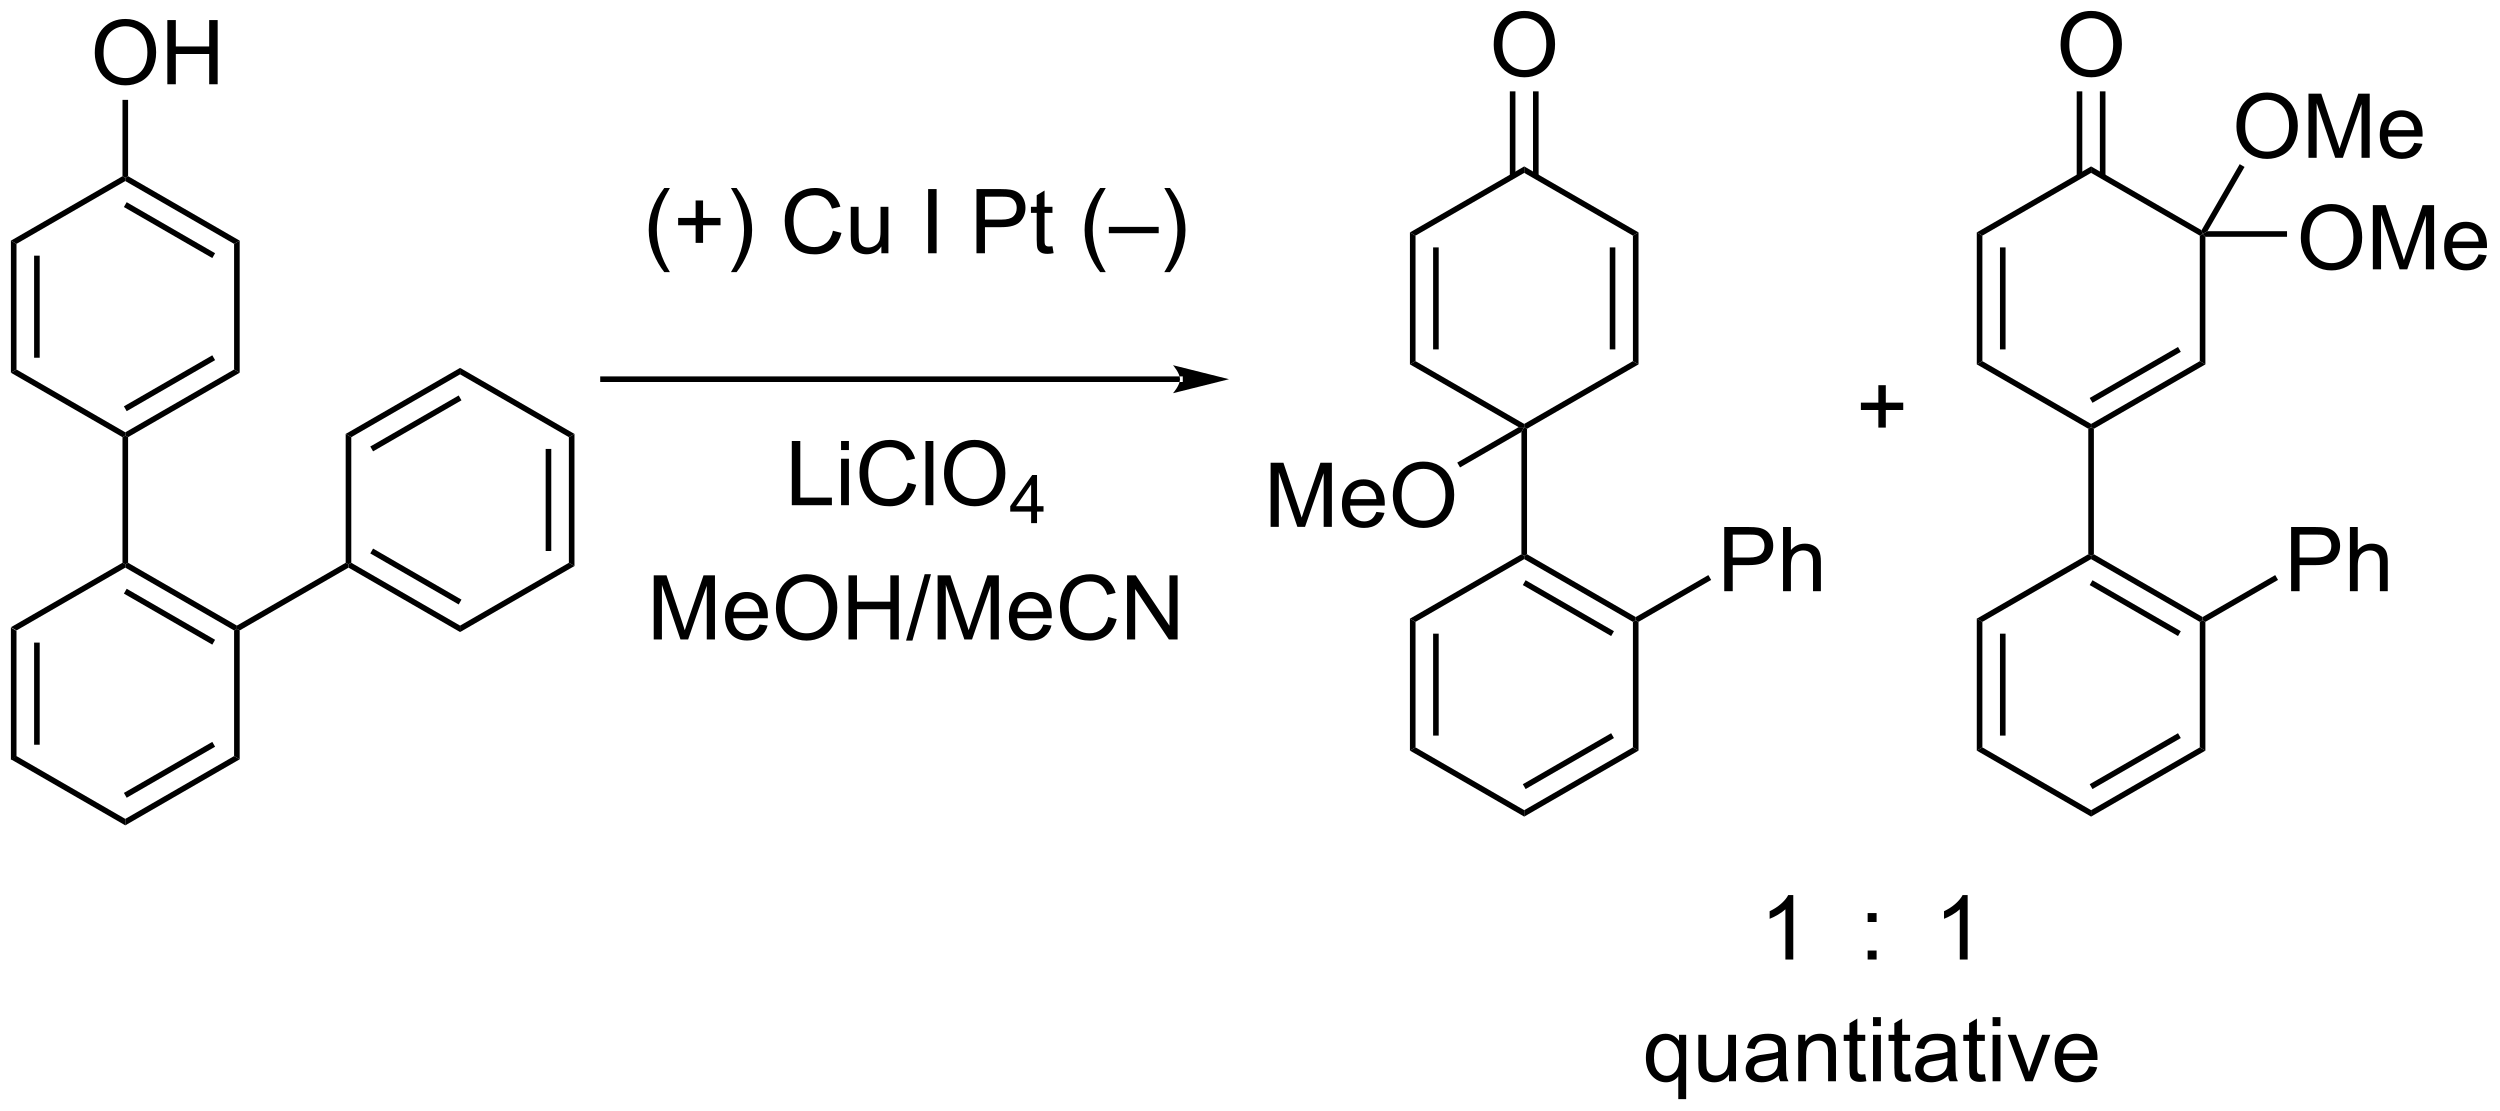 <?xml version="1.0" encoding="UTF-8"?>
<!DOCTYPE svg PUBLIC '-//W3C//DTD SVG 1.0//EN'
          'http://www.w3.org/TR/2001/REC-SVG-20010904/DTD/svg10.dtd'>
<svg stroke-dasharray="none" shape-rendering="auto" xmlns="http://www.w3.org/2000/svg" font-family="'Dialog'" text-rendering="auto" width="612" fill-opacity="1" color-interpolation="auto" color-rendering="auto" preserveAspectRatio="xMidYMid meet" font-size="12px" viewBox="0 0 612 272" fill="black" xmlns:xlink="http://www.w3.org/1999/xlink" stroke="black" image-rendering="auto" stroke-miterlimit="10" stroke-linecap="square" stroke-linejoin="miter" font-style="normal" stroke-width="1" height="272" stroke-dashoffset="0" font-weight="normal" stroke-opacity="1"
><!--Generated by the Batik Graphics2D SVG Generator--><defs id="genericDefs"
  /><g
  ><defs id="defs1"
    ><clipPath clipPathUnits="userSpaceOnUse" id="clipPath1"
      ><path d="M0.646 1.611 L229.946 1.611 L229.946 103.506 L0.646 103.506 L0.646 1.611 Z"
      /></clipPath
      ><clipPath clipPathUnits="userSpaceOnUse" id="clipPath2"
      ><path d="M-1.187 18.868 L-1.187 117.93 L221.738 117.93 L221.738 18.868 Z"
      /></clipPath
    ></defs
    ><g transform="scale(2.667,2.667) translate(-0.646,-1.611) matrix(1.029,0,0,1.029,1.866,-17.797)"
    ><path d="M-0.214 74.844 L0.286 75.132 L0.286 86.344 L-0.214 86.632 ZM1.856 76.183 L1.856 85.293 L2.356 85.293 L2.356 76.183 Z" stroke="none" clip-path="url(#clipPath2)"
    /></g
    ><g transform="matrix(2.743,0,0,2.743,3.255,-51.755)"
    ><path d="M-0.214 86.632 L0.286 86.344 L9.995 91.949 L9.995 92.527 Z" stroke="none" clip-path="url(#clipPath2)"
    /></g
    ><g transform="matrix(2.743,0,0,2.743,3.255,-51.755)"
    ><path d="M9.995 92.527 L9.995 91.949 L19.704 86.344 L20.204 86.632 ZM10.12 90.064 L18.009 85.509 L17.759 85.076 L9.87 89.631 Z" stroke="none" clip-path="url(#clipPath2)"
    /></g
    ><g transform="matrix(2.743,0,0,2.743,3.255,-51.755)"
    ><path d="M20.204 86.632 L19.704 86.344 L19.704 75.132 L19.954 74.988 L20.204 75.132 Z" stroke="none" clip-path="url(#clipPath2)"
    /></g
    ><g transform="matrix(2.743,0,0,2.743,3.255,-51.755)"
    ><path d="M19.954 74.699 L19.954 74.988 L19.704 75.132 L9.995 69.527 L9.995 69.238 L10.245 69.094 ZM18.009 75.967 L10.12 71.412 L9.87 71.845 L17.759 76.4 Z" stroke="none" clip-path="url(#clipPath2)"
    /></g
    ><g transform="matrix(2.743,0,0,2.743,3.255,-51.755)"
    ><path d="M9.745 69.094 L9.995 69.238 L9.995 69.527 L0.286 75.132 L-0.214 74.844 Z" stroke="none" clip-path="url(#clipPath2)"
    /></g
    ><g transform="matrix(2.743,0,0,2.743,3.255,-51.755)"
    ><path d="M10.245 69.094 L9.995 69.238 L9.745 69.094 L9.745 57.882 L9.995 57.738 L10.245 57.882 Z" stroke="none" clip-path="url(#clipPath2)"
    /></g
    ><g transform="matrix(2.743,0,0,2.743,3.255,-51.755)"
    ><path d="M10.245 57.882 L9.995 57.738 L9.995 57.449 L19.704 51.844 L20.204 52.132 ZM10.12 55.564 L18.009 51.009 L17.759 50.576 L9.87 55.131 Z" stroke="none" clip-path="url(#clipPath2)"
    /></g
    ><g transform="matrix(2.743,0,0,2.743,3.255,-51.755)"
    ><path d="M20.204 52.132 L19.704 51.844 L19.704 40.632 L20.204 40.344 Z" stroke="none" clip-path="url(#clipPath2)"
    /></g
    ><g transform="matrix(2.743,0,0,2.743,3.255,-51.755)"
    ><path d="M20.204 40.344 L19.704 40.632 L9.995 35.027 L9.995 34.738 L10.245 34.594 ZM18.009 41.467 L10.12 36.912 L9.87 37.345 L17.759 41.9 Z" stroke="none" clip-path="url(#clipPath2)"
    /></g
    ><g transform="matrix(2.743,0,0,2.743,3.255,-51.755)"
    ><path d="M9.745 34.594 L9.995 34.738 L9.995 35.027 L0.286 40.632 L-0.214 40.344 Z" stroke="none" clip-path="url(#clipPath2)"
    /></g
    ><g transform="matrix(2.743,0,0,2.743,3.255,-51.755)"
    ><path d="M-0.214 40.344 L0.286 40.632 L0.286 51.844 L-0.214 52.132 ZM1.856 41.683 L1.856 50.793 L2.356 50.793 L2.356 41.683 Z" stroke="none" clip-path="url(#clipPath2)"
    /></g
    ><g transform="matrix(2.743,0,0,2.743,3.255,-51.755)"
    ><path d="M-0.214 52.132 L0.286 51.844 L9.995 57.449 L9.995 57.738 L9.745 57.882 Z" stroke="none" clip-path="url(#clipPath2)"
    /></g
    ><g transform="matrix(2.743,0,0,2.743,3.255,-51.755)"
    ><path d="M20.204 75.132 L19.954 74.988 L19.954 74.699 L29.664 69.094 L29.914 69.238 L29.914 69.527 Z" stroke="none" clip-path="url(#clipPath2)"
    /></g
    ><g transform="matrix(2.743,0,0,2.743,3.255,-51.755)"
    ><path d="M29.914 69.527 L29.914 69.238 L30.164 69.094 L39.873 74.699 L39.873 75.277 ZM31.859 68.259 L39.748 72.814 L39.998 72.381 L32.109 67.826 Z" stroke="none" clip-path="url(#clipPath2)"
    /></g
    ><g transform="matrix(2.743,0,0,2.743,3.255,-51.755)"
    ><path d="M39.873 75.277 L39.873 74.699 L49.582 69.094 L50.082 69.382 Z" stroke="none" clip-path="url(#clipPath2)"
    /></g
    ><g transform="matrix(2.743,0,0,2.743,3.255,-51.755)"
    ><path d="M50.082 69.382 L49.582 69.094 L49.582 57.882 L50.082 57.594 ZM48.012 68.043 L48.012 58.933 L47.512 58.933 L47.512 68.043 Z" stroke="none" clip-path="url(#clipPath2)"
    /></g
    ><g transform="matrix(2.743,0,0,2.743,3.255,-51.755)"
    ><path d="M50.082 57.594 L49.582 57.882 L39.873 52.277 L39.873 51.699 Z" stroke="none" clip-path="url(#clipPath2)"
    /></g
    ><g transform="matrix(2.743,0,0,2.743,3.255,-51.755)"
    ><path d="M39.873 51.699 L39.873 52.277 L30.164 57.882 L29.664 57.594 ZM39.748 54.162 L31.859 58.717 L32.109 59.15 L39.998 54.595 Z" stroke="none" clip-path="url(#clipPath2)"
    /></g
    ><g transform="matrix(2.743,0,0,2.743,3.255,-51.755)"
    ><path d="M29.664 57.594 L30.164 57.882 L30.164 69.094 L29.914 69.238 L29.664 69.094 Z" stroke="none" clip-path="url(#clipPath2)"
    /></g
    ><g transform="matrix(2.743,0,0,2.743,3.255,-51.755)"
    ><path d="M7.272 23.599 Q7.272 22.172 8.037 21.367 Q8.803 20.56 10.014 20.56 Q10.806 20.56 11.441 20.94 Q12.079 21.318 12.412 21.995 Q12.748 22.672 12.748 23.531 Q12.748 24.404 12.397 25.091 Q12.045 25.779 11.399 26.133 Q10.756 26.487 10.009 26.487 Q9.201 26.487 8.563 26.096 Q7.928 25.703 7.6 25.029 Q7.272 24.352 7.272 23.599 ZM8.053 23.609 Q8.053 24.646 8.608 25.242 Q9.165 25.836 10.006 25.836 Q10.86 25.836 11.412 25.234 Q11.967 24.633 11.967 23.529 Q11.967 22.828 11.73 22.307 Q11.493 21.786 11.037 21.5 Q10.584 21.211 10.017 21.211 Q9.212 21.211 8.631 21.766 Q8.053 22.318 8.053 23.609 ZM13.747 26.388 L13.747 20.661 L14.505 20.661 L14.505 23.013 L17.481 23.013 L17.481 20.661 L18.239 20.661 L18.239 26.388 L17.481 26.388 L17.481 23.688 L14.505 23.688 L14.505 26.388 L13.747 26.388 Z" stroke="none" clip-path="url(#clipPath2)"
    /></g
    ><g transform="matrix(2.743,0,0,2.743,3.255,-51.755)"
    ><path d="M10.245 34.594 L9.995 34.738 L9.745 34.594 L9.745 27.778 L10.245 27.778 Z" stroke="none" clip-path="url(#clipPath2)"
    /></g
    ><g transform="matrix(2.743,0,0,2.743,3.255,-51.755)"
    ><path d="M58.097 43.155 Q57.514 42.42 57.11 41.436 Q56.709 40.449 56.709 39.394 Q56.709 38.465 57.011 37.613 Q57.363 36.626 58.097 35.644 L58.6 35.644 Q58.129 36.457 57.975 36.806 Q57.738 37.345 57.6 37.931 Q57.433 38.66 57.433 39.4 Q57.433 41.277 58.6 43.155 L58.097 43.155 ZM60.894 40.543 L60.894 38.972 L59.334 38.972 L59.334 38.316 L60.894 38.316 L60.894 36.759 L61.558 36.759 L61.558 38.316 L63.116 38.316 L63.116 38.972 L61.558 38.972 L61.558 40.543 L60.894 40.543 ZM64.55 43.155 L64.045 43.155 Q65.215 41.277 65.215 39.4 Q65.215 38.665 65.045 37.941 Q64.912 37.355 64.675 36.816 Q64.522 36.465 64.045 35.644 L64.55 35.644 Q65.285 36.626 65.636 37.613 Q65.936 38.465 65.936 39.394 Q65.936 40.449 65.532 41.436 Q65.129 42.42 64.55 43.155 ZM73.151 39.462 L73.909 39.652 Q73.672 40.587 73.052 41.079 Q72.432 41.569 71.539 41.569 Q70.612 41.569 70.031 41.191 Q69.453 40.814 69.148 40.1 Q68.846 39.384 68.846 38.564 Q68.846 37.668 69.187 37.004 Q69.531 36.337 70.161 35.991 Q70.791 35.644 71.549 35.644 Q72.409 35.644 72.995 36.082 Q73.581 36.519 73.812 37.314 L73.065 37.488 Q72.867 36.863 72.487 36.579 Q72.109 36.293 71.534 36.293 Q70.875 36.293 70.429 36.611 Q69.987 36.926 69.807 37.459 Q69.627 37.993 69.627 38.558 Q69.627 39.29 69.841 39.834 Q70.054 40.379 70.502 40.65 Q70.953 40.918 71.476 40.918 Q72.112 40.918 72.552 40.551 Q72.995 40.183 73.151 39.462 ZM77.472 41.47 L77.472 40.861 Q76.988 41.564 76.155 41.564 Q75.787 41.564 75.47 41.423 Q75.152 41.282 74.996 41.069 Q74.842 40.855 74.78 40.548 Q74.738 40.34 74.738 39.892 L74.738 37.322 L75.441 37.322 L75.441 39.621 Q75.441 40.173 75.483 40.363 Q75.55 40.642 75.764 40.801 Q75.98 40.957 76.295 40.957 Q76.613 40.957 76.889 40.795 Q77.168 40.634 77.282 40.355 Q77.397 40.074 77.397 39.543 L77.397 37.322 L78.1 37.322 L78.1 41.47 L77.472 41.47 ZM81.644 41.47 L81.644 35.743 L82.402 35.743 L82.402 41.47 L81.644 41.47 ZM85.959 41.47 L85.959 35.743 L88.121 35.743 Q88.691 35.743 88.991 35.798 Q89.412 35.868 89.696 36.066 Q89.983 36.262 90.157 36.618 Q90.332 36.972 90.332 37.4 Q90.332 38.129 89.866 38.637 Q89.402 39.142 88.186 39.142 L86.717 39.142 L86.717 41.47 L85.959 41.47 ZM86.717 38.465 L88.199 38.465 Q88.933 38.465 89.241 38.191 Q89.55 37.918 89.55 37.423 Q89.55 37.064 89.368 36.808 Q89.186 36.551 88.889 36.47 Q88.699 36.418 88.183 36.418 L86.717 36.418 L86.717 38.465 ZM92.741 40.84 L92.842 41.462 Q92.545 41.525 92.311 41.525 Q91.928 41.525 91.717 41.405 Q91.506 41.282 91.42 41.084 Q91.334 40.887 91.334 40.254 L91.334 37.868 L90.819 37.868 L90.819 37.322 L91.334 37.322 L91.334 36.293 L92.035 35.871 L92.035 37.322 L92.741 37.322 L92.741 37.868 L92.035 37.868 L92.035 40.293 Q92.035 40.595 92.071 40.681 Q92.108 40.767 92.191 40.819 Q92.277 40.868 92.433 40.868 Q92.55 40.868 92.741 40.84 ZM96.996 43.155 Q96.412 42.42 96.009 41.436 Q95.608 40.449 95.608 39.394 Q95.608 38.465 95.91 37.613 Q96.261 36.626 96.996 35.644 L97.498 35.644 Q97.027 36.457 96.873 36.806 Q96.636 37.345 96.498 37.931 Q96.332 38.66 96.332 39.4 Q96.332 41.277 97.498 43.155 L96.996 43.155 ZM97.772 39.681 L97.772 39.113 L102.222 39.113 L102.222 39.681 L97.772 39.681 ZM103.226 43.155 L102.721 43.155 Q103.89 41.277 103.89 39.4 Q103.89 38.665 103.721 37.941 Q103.588 37.355 103.351 36.816 Q103.198 36.465 102.721 35.644 L103.226 35.644 Q103.961 36.626 104.312 37.613 Q104.612 38.465 104.612 39.394 Q104.612 40.449 104.208 41.436 Q103.804 42.42 103.226 43.155 Z" stroke="none" clip-path="url(#clipPath2)"
    /></g
    ><g transform="matrix(2.743,0,0,2.743,3.255,-51.755)"
    ><path d="M69.478 63.953 L69.478 58.227 L70.236 58.227 L70.236 63.276 L73.056 63.276 L73.056 63.953 L69.478 63.953 ZM73.873 59.034 L73.873 58.227 L74.576 58.227 L74.576 59.034 L73.873 59.034 ZM73.873 63.953 L73.873 59.805 L74.576 59.805 L74.576 63.953 L73.873 63.953 ZM79.822 61.945 L80.58 62.135 Q80.343 63.07 79.723 63.562 Q79.103 64.052 78.21 64.052 Q77.283 64.052 76.702 63.675 Q76.124 63.297 75.82 62.583 Q75.517 61.867 75.517 61.047 Q75.517 60.151 75.859 59.487 Q76.202 58.82 76.832 58.474 Q77.463 58.128 78.221 58.128 Q79.08 58.128 79.666 58.565 Q80.252 59.003 80.484 59.797 L79.736 59.971 Q79.538 59.346 79.158 59.062 Q78.78 58.776 78.205 58.776 Q77.546 58.776 77.101 59.094 Q76.658 59.409 76.478 59.943 Q76.299 60.477 76.299 61.042 Q76.299 61.773 76.512 62.318 Q76.726 62.862 77.174 63.133 Q77.624 63.401 78.148 63.401 Q78.783 63.401 79.223 63.034 Q79.666 62.667 79.822 61.945 ZM81.409 63.953 L81.409 58.227 L82.112 58.227 L82.112 63.953 L81.409 63.953 ZM83.062 61.164 Q83.062 59.737 83.827 58.932 Q84.593 58.125 85.804 58.125 Q86.596 58.125 87.231 58.505 Q87.869 58.883 88.202 59.56 Q88.538 60.237 88.538 61.096 Q88.538 61.969 88.187 62.656 Q87.835 63.344 87.189 63.698 Q86.546 64.052 85.799 64.052 Q84.991 64.052 84.353 63.661 Q83.718 63.268 83.39 62.594 Q83.062 61.917 83.062 61.164 ZM83.843 61.175 Q83.843 62.211 84.398 62.807 Q84.955 63.401 85.796 63.401 Q86.65 63.401 87.202 62.8 Q87.757 62.198 87.757 61.094 Q87.757 60.393 87.52 59.872 Q87.283 59.352 86.827 59.065 Q86.374 58.776 85.806 58.776 Q85.002 58.776 84.421 59.331 Q83.843 59.883 83.843 61.175 Z" stroke="none" clip-path="url(#clipPath2)"
    /></g
    ><g transform="matrix(2.743,0,0,2.743,3.255,-51.755)"
    ><path d="M90.836 65.553 L90.836 64.524 L88.972 64.524 L88.972 64.041 L90.933 61.258 L91.363 61.258 L91.363 64.041 L91.943 64.041 L91.943 64.524 L91.363 64.524 L91.363 65.553 L90.836 65.553 ZM90.836 64.041 L90.836 62.104 L89.492 64.041 L90.836 64.041 Z" stroke="none" clip-path="url(#clipPath2)"
    /></g
    ><g transform="matrix(2.743,0,0,2.743,3.255,-51.755)"
    ><path d="M57.155 75.94 L57.155 70.213 L58.295 70.213 L59.652 74.268 Q59.84 74.833 59.925 75.115 Q60.022 74.802 60.23 74.198 L61.6 70.213 L62.621 70.213 L62.621 75.94 L61.889 75.94 L61.889 71.146 L60.225 75.94 L59.543 75.94 L57.886 71.065 L57.886 75.94 L57.155 75.94 ZM66.592 74.604 L67.319 74.693 Q67.147 75.331 66.681 75.682 Q66.217 76.034 65.496 76.034 Q64.584 76.034 64.05 75.474 Q63.519 74.911 63.519 73.901 Q63.519 72.854 64.058 72.276 Q64.597 71.698 65.457 71.698 Q66.287 71.698 66.814 72.266 Q67.342 72.831 67.342 73.857 Q67.342 73.919 67.34 74.044 L64.246 74.044 Q64.285 74.729 64.631 75.094 Q64.98 75.456 65.498 75.456 Q65.886 75.456 66.16 75.252 Q66.433 75.049 66.592 74.604 ZM64.285 73.466 L66.6 73.466 Q66.553 72.943 66.334 72.682 Q65.998 72.276 65.465 72.276 Q64.98 72.276 64.649 72.602 Q64.319 72.924 64.285 73.466 ZM68.062 73.151 Q68.062 71.724 68.828 70.919 Q69.594 70.112 70.804 70.112 Q71.596 70.112 72.231 70.492 Q72.87 70.87 73.203 71.547 Q73.539 72.224 73.539 73.083 Q73.539 73.956 73.187 74.643 Q72.836 75.331 72.19 75.685 Q71.547 76.039 70.799 76.039 Q69.992 76.039 69.354 75.648 Q68.719 75.255 68.39 74.581 Q68.062 73.903 68.062 73.151 ZM68.844 73.161 Q68.844 74.198 69.398 74.794 Q69.955 75.388 70.797 75.388 Q71.651 75.388 72.203 74.786 Q72.757 74.185 72.757 73.081 Q72.757 72.38 72.52 71.859 Q72.284 71.338 71.828 71.052 Q71.375 70.763 70.807 70.763 Q70.002 70.763 69.422 71.318 Q68.844 71.87 68.844 73.161 ZM74.537 75.94 L74.537 70.213 L75.295 70.213 L75.295 72.565 L78.272 72.565 L78.272 70.213 L79.03 70.213 L79.03 75.94 L78.272 75.94 L78.272 73.24 L75.295 73.24 L75.295 75.94 L74.537 75.94 ZM79.674 76.039 L81.336 70.115 L81.898 70.115 L80.242 76.039 L79.674 76.039 ZM82.491 75.94 L82.491 70.213 L83.631 70.213 L84.988 74.268 Q85.175 74.833 85.261 75.115 Q85.358 74.802 85.566 74.198 L86.936 70.213 L87.957 70.213 L87.957 75.94 L87.225 75.94 L87.225 71.146 L85.561 75.94 L84.879 75.94 L83.222 71.065 L83.222 75.94 L82.491 75.94 ZM91.928 74.604 L92.655 74.693 Q92.483 75.331 92.017 75.682 Q91.553 76.034 90.832 76.034 Q89.92 76.034 89.386 75.474 Q88.855 74.911 88.855 73.901 Q88.855 72.854 89.394 72.276 Q89.933 71.698 90.793 71.698 Q91.623 71.698 92.149 72.266 Q92.678 72.831 92.678 73.857 Q92.678 73.919 92.675 74.044 L89.582 74.044 Q89.621 74.729 89.967 75.094 Q90.316 75.456 90.834 75.456 Q91.222 75.456 91.496 75.252 Q91.769 75.049 91.928 74.604 ZM89.621 73.466 L91.936 73.466 Q91.889 72.943 91.67 72.682 Q91.334 72.276 90.8 72.276 Q90.316 72.276 89.985 72.602 Q89.655 72.924 89.621 73.466 ZM97.713 73.932 L98.471 74.122 Q98.234 75.057 97.614 75.549 Q96.995 76.039 96.101 76.039 Q95.174 76.039 94.594 75.661 Q94.015 75.284 93.711 74.57 Q93.409 73.854 93.409 73.034 Q93.409 72.138 93.75 71.474 Q94.094 70.807 94.724 70.461 Q95.354 70.115 96.112 70.115 Q96.971 70.115 97.557 70.552 Q98.143 70.99 98.375 71.784 L97.627 71.958 Q97.429 71.333 97.049 71.049 Q96.672 70.763 96.096 70.763 Q95.437 70.763 94.992 71.081 Q94.549 71.396 94.37 71.93 Q94.19 72.463 94.19 73.028 Q94.19 73.76 94.403 74.305 Q94.617 74.849 95.065 75.12 Q95.515 75.388 96.039 75.388 Q96.674 75.388 97.114 75.021 Q97.557 74.653 97.713 73.932 ZM99.397 75.94 L99.397 70.213 L100.175 70.213 L103.183 74.708 L103.183 70.213 L103.91 70.213 L103.91 75.94 L103.131 75.94 L100.123 71.44 L100.123 75.94 L99.397 75.94 Z" stroke="none" clip-path="url(#clipPath2)"
    /></g
    ><g transform="matrix(2.743,0,0,2.743,3.255,-51.755)"
    ><path d="M104.122 52.96 L104.122 52.96 L52.629 52.96 L52.379 52.96 L52.379 52.46 L52.629 52.46 L104.122 52.46 L104.372 52.46 L104.372 52.96 ZM108.497 52.71 L103.497 51.46 C103.497 51.46 104.122 52.163 104.122 52.71 C104.122 53.257 103.497 53.96 103.497 53.96 Z" stroke="none" clip-path="url(#clipPath2)"
    /></g
    ><g transform="matrix(2.743,0,0,2.743,3.255,-51.755)"
    ><path d="M124.643 74.079 L125.143 74.368 L125.143 85.569 L124.643 85.858 ZM126.711 75.418 L126.711 84.52 L127.211 84.52 L127.211 75.418 Z" stroke="none" clip-path="url(#clipPath2)"
    /></g
    ><g transform="matrix(2.743,0,0,2.743,3.255,-51.755)"
    ><path d="M124.643 85.858 L125.143 85.569 L134.843 91.17 L134.843 91.747 Z" stroke="none" clip-path="url(#clipPath2)"
    /></g
    ><g transform="matrix(2.743,0,0,2.743,3.255,-51.755)"
    ><path d="M134.843 91.747 L134.843 91.17 L144.544 85.569 L145.044 85.858 ZM134.968 89.287 L142.851 84.736 L142.601 84.303 L134.718 88.854 Z" stroke="none" clip-path="url(#clipPath2)"
    /></g
    ><g transform="matrix(2.743,0,0,2.743,3.255,-51.755)"
    ><path d="M145.044 85.858 L144.544 85.569 L144.544 74.368 L144.794 74.224 L145.044 74.368 Z" stroke="none" clip-path="url(#clipPath2)"
    /></g
    ><g transform="matrix(2.743,0,0,2.743,3.255,-51.755)"
    ><path d="M144.794 73.935 L144.794 74.224 L144.544 74.368 L134.843 68.767 L134.843 68.479 L135.093 68.334 ZM142.851 75.201 L134.968 70.65 L134.718 71.083 L142.601 75.634 Z" stroke="none" clip-path="url(#clipPath2)"
    /></g
    ><g transform="matrix(2.743,0,0,2.743,3.255,-51.755)"
    ><path d="M134.593 68.334 L134.843 68.479 L134.843 68.767 L125.143 74.368 L124.643 74.079 Z" stroke="none" clip-path="url(#clipPath2)"
    /></g
    ><g transform="matrix(2.743,0,0,2.743,3.255,-51.755)"
    ><path d="M135.093 68.334 L134.843 68.479 L134.593 68.334 L134.593 57.422 L134.843 56.989 L135.093 57.133 Z" stroke="none" clip-path="url(#clipPath2)"
    /></g
    ><g transform="matrix(2.743,0,0,2.743,3.255,-51.755)"
    ><path d="M135.093 57.133 L134.843 56.989 L134.843 56.7 L144.544 51.099 L145.044 51.388 Z" stroke="none" clip-path="url(#clipPath2)"
    /></g
    ><g transform="matrix(2.743,0,0,2.743,3.255,-51.755)"
    ><path d="M145.044 51.388 L144.544 51.099 L144.544 39.898 L145.044 39.609 ZM142.976 50.05 L142.976 40.948 L142.476 40.948 L142.476 50.05 Z" stroke="none" clip-path="url(#clipPath2)"
    /></g
    ><g transform="matrix(2.743,0,0,2.743,3.255,-51.755)"
    ><path d="M145.044 39.609 L144.544 39.898 L134.843 34.297 L134.843 33.72 Z" stroke="none" clip-path="url(#clipPath2)"
    /></g
    ><g transform="matrix(2.743,0,0,2.743,3.255,-51.755)"
    ><path d="M134.843 33.72 L134.843 34.297 L125.143 39.898 L124.643 39.609 Z" stroke="none" clip-path="url(#clipPath2)"
    /></g
    ><g transform="matrix(2.743,0,0,2.743,3.255,-51.755)"
    ><path d="M124.643 39.609 L125.143 39.898 L125.143 51.099 L124.643 51.388 ZM126.711 40.948 L126.711 50.05 L127.211 50.05 L127.211 40.948 Z" stroke="none" clip-path="url(#clipPath2)"
    /></g
    ><g transform="matrix(2.743,0,0,2.743,3.255,-51.755)"
    ><path d="M124.643 51.388 L125.143 51.099 L134.843 56.7 L134.843 56.989 L134.343 56.989 Z" stroke="none" clip-path="url(#clipPath2)"
    /></g
    ><g transform="matrix(2.743,0,0,2.743,3.255,-51.755)"
    ><path d="M152.694 71.629 L152.694 65.902 L154.855 65.902 Q155.426 65.902 155.725 65.957 Q156.147 66.027 156.431 66.225 Q156.717 66.42 156.892 66.777 Q157.066 67.131 157.066 67.558 Q157.066 68.288 156.6 68.795 Q156.137 69.301 154.921 69.301 L153.452 69.301 L153.452 71.629 L152.694 71.629 ZM153.452 68.624 L154.934 68.624 Q155.668 68.624 155.975 68.35 Q156.285 68.077 156.285 67.582 Q156.285 67.222 156.103 66.967 Q155.921 66.709 155.624 66.629 Q155.434 66.577 154.918 66.577 L153.452 66.577 L153.452 68.624 ZM157.941 71.629 L157.941 65.902 L158.644 65.902 L158.644 67.957 Q159.137 67.386 159.887 67.386 Q160.347 67.386 160.686 67.569 Q161.027 67.749 161.173 68.069 Q161.319 68.389 161.319 68.999 L161.319 71.629 L160.616 71.629 L160.616 68.999 Q160.616 68.472 160.387 68.233 Q160.16 67.991 159.741 67.991 Q159.428 67.991 159.152 68.155 Q158.879 68.316 158.762 68.595 Q158.644 68.871 158.644 69.358 L158.644 71.629 L157.941 71.629 Z" stroke="none" clip-path="url(#clipPath2)"
    /></g
    ><g transform="matrix(2.743,0,0,2.743,3.255,-51.755)"
    ><path d="M145.044 74.368 L144.794 74.224 L144.794 73.935 L151.277 70.192 L151.527 70.625 Z" stroke="none" clip-path="url(#clipPath2)"
    /></g
    ><g transform="matrix(2.743,0,0,2.743,3.255,-51.755)"
    ><path d="M132.12 22.88 Q132.12 21.453 132.886 20.648 Q133.651 19.841 134.862 19.841 Q135.654 19.841 136.289 20.221 Q136.927 20.598 137.261 21.276 Q137.597 21.953 137.597 22.812 Q137.597 23.684 137.245 24.372 Q136.894 25.059 136.248 25.413 Q135.605 25.768 134.857 25.768 Q134.05 25.768 133.412 25.377 Q132.776 24.984 132.448 24.309 Q132.12 23.632 132.12 22.88 ZM132.901 22.89 Q132.901 23.927 133.456 24.523 Q134.013 25.117 134.855 25.117 Q135.709 25.117 136.261 24.515 Q136.815 23.913 136.815 22.809 Q136.815 22.109 136.578 21.588 Q136.341 21.067 135.886 20.781 Q135.433 20.492 134.865 20.492 Q134.06 20.492 133.48 21.046 Q132.901 21.598 132.901 22.89 Z" stroke="none" clip-path="url(#clipPath2)"
    /></g
    ><g transform="matrix(2.743,0,0,2.743,3.255,-51.755)"
    ><path d="M136.127 34.606 L136.127 27.021 L135.627 27.021 L135.627 34.606 ZM134.059 34.606 L134.059 27.021 L133.559 27.021 L133.559 34.606 Z" stroke="none" clip-path="url(#clipPath2)"
    /></g
    ><g transform="matrix(2.743,0,0,2.743,3.255,-51.755)"
    ><path d="M175.232 74.079 L175.732 74.368 L175.732 85.569 L175.232 85.858 ZM177.301 75.418 L177.301 84.52 L177.801 84.52 L177.801 75.418 Z" stroke="none" clip-path="url(#clipPath2)"
    /></g
    ><g transform="matrix(2.743,0,0,2.743,3.255,-51.755)"
    ><path d="M175.232 85.858 L175.732 85.569 L185.433 91.17 L185.433 91.747 Z" stroke="none" clip-path="url(#clipPath2)"
    /></g
    ><g transform="matrix(2.743,0,0,2.743,3.255,-51.755)"
    ><path d="M185.433 91.747 L185.433 91.17 L195.134 85.569 L195.634 85.858 ZM185.558 89.287 L193.44 84.736 L193.19 84.303 L185.308 88.854 Z" stroke="none" clip-path="url(#clipPath2)"
    /></g
    ><g transform="matrix(2.743,0,0,2.743,3.255,-51.755)"
    ><path d="M195.634 85.858 L195.134 85.569 L195.134 74.368 L195.384 74.224 L195.634 74.368 Z" stroke="none" clip-path="url(#clipPath2)"
    /></g
    ><g transform="matrix(2.743,0,0,2.743,3.255,-51.755)"
    ><path d="M195.384 73.935 L195.384 74.224 L195.134 74.368 L185.433 68.767 L185.433 68.479 L185.683 68.334 ZM193.44 75.201 L185.558 70.65 L185.308 71.083 L193.19 75.634 Z" stroke="none" clip-path="url(#clipPath2)"
    /></g
    ><g transform="matrix(2.743,0,0,2.743,3.255,-51.755)"
    ><path d="M185.183 68.334 L185.433 68.479 L185.433 68.767 L175.732 74.368 L175.232 74.079 Z" stroke="none" clip-path="url(#clipPath2)"
    /></g
    ><g transform="matrix(2.743,0,0,2.743,3.255,-51.755)"
    ><path d="M185.683 68.334 L185.433 68.479 L185.183 68.334 L185.183 57.133 L185.433 56.989 L185.683 57.133 Z" stroke="none" clip-path="url(#clipPath2)"
    /></g
    ><g transform="matrix(2.743,0,0,2.743,3.255,-51.755)"
    ><path d="M185.683 57.133 L185.433 56.989 L185.433 56.7 L195.134 51.099 L195.634 51.388 ZM185.558 54.817 L193.44 50.266 L193.19 49.833 L185.308 54.384 Z" stroke="none" clip-path="url(#clipPath2)"
    /></g
    ><g transform="matrix(2.743,0,0,2.743,3.255,-51.755)"
    ><path d="M195.634 51.388 L195.134 51.099 L195.134 39.898 L195.384 39.754 L195.634 40.004 Z" stroke="none" clip-path="url(#clipPath2)"
    /></g
    ><g transform="matrix(2.743,0,0,2.743,3.255,-51.755)"
    ><path d="M195.292 39.412 L195.384 39.754 L195.134 39.898 L185.433 34.297 L185.433 33.72 Z" stroke="none" clip-path="url(#clipPath2)"
    /></g
    ><g transform="matrix(2.743,0,0,2.743,3.255,-51.755)"
    ><path d="M185.433 33.72 L185.433 34.297 L175.732 39.898 L175.232 39.609 Z" stroke="none" clip-path="url(#clipPath2)"
    /></g
    ><g transform="matrix(2.743,0,0,2.743,3.255,-51.755)"
    ><path d="M175.232 39.609 L175.732 39.898 L175.732 51.099 L175.232 51.388 ZM177.301 40.948 L177.301 50.05 L177.801 50.05 L177.801 40.948 Z" stroke="none" clip-path="url(#clipPath2)"
    /></g
    ><g transform="matrix(2.743,0,0,2.743,3.255,-51.755)"
    ><path d="M175.232 51.388 L175.732 51.099 L185.433 56.7 L185.433 56.989 L185.183 57.133 Z" stroke="none" clip-path="url(#clipPath2)"
    /></g
    ><g transform="matrix(2.743,0,0,2.743,3.255,-51.755)"
    ><path d="M203.284 71.629 L203.284 65.902 L205.445 65.902 Q206.015 65.902 206.315 65.957 Q206.737 66.027 207.021 66.225 Q207.307 66.42 207.482 66.777 Q207.656 67.131 207.656 67.558 Q207.656 68.288 207.19 68.795 Q206.726 69.301 205.51 69.301 L204.041 69.301 L204.041 71.629 L203.284 71.629 ZM204.041 68.624 L205.523 68.624 Q206.257 68.624 206.565 68.35 Q206.875 68.077 206.875 67.582 Q206.875 67.222 206.692 66.967 Q206.51 66.709 206.213 66.629 Q206.023 66.577 205.507 66.577 L204.041 66.577 L204.041 68.624 ZM208.531 71.629 L208.531 65.902 L209.234 65.902 L209.234 67.957 Q209.726 67.386 210.476 67.386 Q210.937 67.386 211.276 67.569 Q211.617 67.749 211.763 68.069 Q211.909 68.389 211.909 68.999 L211.909 71.629 L211.206 71.629 L211.206 68.999 Q211.206 68.472 210.976 68.233 Q210.75 67.991 210.331 67.991 Q210.018 67.991 209.742 68.155 Q209.469 68.316 209.351 68.595 Q209.234 68.871 209.234 69.358 L209.234 71.629 L208.531 71.629 Z" stroke="none" clip-path="url(#clipPath2)"
    /></g
    ><g transform="matrix(2.743,0,0,2.743,3.255,-51.755)"
    ><path d="M195.634 74.368 L195.384 74.224 L195.384 73.935 L201.866 70.192 L202.116 70.625 Z" stroke="none" clip-path="url(#clipPath2)"
    /></g
    ><g transform="matrix(2.743,0,0,2.743,3.255,-51.755)"
    ><path d="M182.71 22.88 Q182.71 21.453 183.475 20.648 Q184.241 19.841 185.452 19.841 Q186.244 19.841 186.879 20.221 Q187.517 20.598 187.85 21.276 Q188.186 21.953 188.186 22.812 Q188.186 23.684 187.835 24.372 Q187.483 25.059 186.837 25.413 Q186.194 25.768 185.447 25.768 Q184.639 25.768 184.001 25.377 Q183.366 24.984 183.038 24.309 Q182.71 23.632 182.71 22.88 ZM183.491 22.89 Q183.491 23.927 184.046 24.523 Q184.603 25.117 185.444 25.117 Q186.298 25.117 186.85 24.515 Q187.405 23.913 187.405 22.809 Q187.405 22.109 187.168 21.588 Q186.931 21.067 186.475 20.781 Q186.022 20.492 185.454 20.492 Q184.65 20.492 184.069 21.046 Q183.491 21.598 183.491 22.89 Z" stroke="none" clip-path="url(#clipPath2)"
    /></g
    ><g transform="matrix(2.743,0,0,2.743,3.255,-51.755)"
    ><path d="M186.717 34.606 L186.717 27.021 L186.217 27.021 L186.217 34.606 ZM184.649 34.606 L184.649 27.021 L184.149 27.021 L184.149 34.606 Z" stroke="none" clip-path="url(#clipPath2)"
    /></g
    ><g transform="matrix(2.743,0,0,2.743,3.255,-51.755)"
    ><path d="M166.448 57.029 L166.448 55.458 L164.888 55.458 L164.888 54.802 L166.448 54.802 L166.448 53.245 L167.112 53.245 L167.112 54.802 L168.669 54.802 L168.669 55.458 L167.112 55.458 L167.112 57.029 L166.448 57.029 Z" stroke="none" clip-path="url(#clipPath2)"
    /></g
    ><g transform="matrix(2.743,0,0,2.743,3.255,-51.755)"
    ><path d="M198.405 30.164 Q198.405 28.737 199.171 27.932 Q199.937 27.125 201.148 27.125 Q201.939 27.125 202.575 27.505 Q203.213 27.883 203.546 28.56 Q203.882 29.237 203.882 30.096 Q203.882 30.969 203.53 31.656 Q203.179 32.344 202.533 32.698 Q201.89 33.052 201.142 33.052 Q200.335 33.052 199.697 32.661 Q199.062 32.268 198.733 31.594 Q198.405 30.916 198.405 30.164 ZM199.187 30.174 Q199.187 31.211 199.741 31.807 Q200.299 32.401 201.14 32.401 Q201.994 32.401 202.546 31.799 Q203.101 31.198 203.101 30.094 Q203.101 29.393 202.864 28.872 Q202.627 28.351 202.171 28.065 Q201.718 27.776 201.15 27.776 Q200.345 27.776 199.765 28.331 Q199.187 28.883 199.187 30.174 ZM204.834 32.953 L204.834 27.226 L205.974 27.226 L207.331 31.281 Q207.519 31.846 207.605 32.127 Q207.701 31.815 207.909 31.211 L209.279 27.226 L210.3 27.226 L210.3 32.953 L209.568 32.953 L209.568 28.159 L207.904 32.953 L207.222 32.953 L205.566 28.078 L205.566 32.953 L204.834 32.953 ZM214.271 31.617 L214.998 31.706 Q214.826 32.344 214.36 32.695 Q213.896 33.047 213.175 33.047 Q212.263 33.047 211.73 32.487 Q211.198 31.924 211.198 30.914 Q211.198 29.867 211.737 29.289 Q212.276 28.711 213.136 28.711 Q213.967 28.711 214.493 29.279 Q215.021 29.844 215.021 30.87 Q215.021 30.932 215.019 31.057 L211.925 31.057 Q211.964 31.742 212.31 32.107 Q212.659 32.469 213.178 32.469 Q213.566 32.469 213.839 32.266 Q214.112 32.062 214.271 31.617 ZM211.964 30.479 L214.279 30.479 Q214.232 29.956 214.013 29.695 Q213.678 29.289 213.144 29.289 Q212.659 29.289 212.329 29.614 Q211.998 29.937 211.964 30.479 Z" stroke="none" clip-path="url(#clipPath2)"
    /></g
    ><g transform="matrix(2.743,0,0,2.743,3.255,-51.755)"
    ><path d="M195.817 39.504 L195.384 39.754 L195.292 39.412 L198.696 33.517 L199.129 33.767 Z" stroke="none" clip-path="url(#clipPath2)"
    /></g
    ><g transform="matrix(2.743,0,0,2.743,3.255,-51.755)"
    ><path d="M204.15 40.115 Q204.15 38.688 204.916 37.883 Q205.682 37.076 206.893 37.076 Q207.684 37.076 208.32 37.456 Q208.958 37.833 209.291 38.511 Q209.627 39.188 209.627 40.047 Q209.627 40.919 209.275 41.607 Q208.924 42.294 208.278 42.648 Q207.635 43.003 206.887 43.003 Q206.08 43.003 205.442 42.612 Q204.807 42.219 204.478 41.544 Q204.15 40.867 204.15 40.115 ZM204.932 40.125 Q204.932 41.161 205.486 41.758 Q206.044 42.352 206.885 42.352 Q207.739 42.352 208.291 41.75 Q208.846 41.148 208.846 40.044 Q208.846 39.344 208.609 38.823 Q208.372 38.302 207.916 38.016 Q207.463 37.727 206.895 37.727 Q206.09 37.727 205.51 38.281 Q204.932 38.833 204.932 40.125 ZM210.579 42.904 L210.579 37.177 L211.719 37.177 L213.076 41.232 Q213.264 41.797 213.35 42.078 Q213.446 41.766 213.654 41.161 L215.024 37.177 L216.045 37.177 L216.045 42.904 L215.313 42.904 L215.313 38.109 L213.649 42.904 L212.967 42.904 L211.311 38.029 L211.311 42.904 L210.579 42.904 ZM220.016 41.568 L220.743 41.656 Q220.571 42.294 220.105 42.646 Q219.641 42.998 218.92 42.998 Q218.008 42.998 217.475 42.438 Q216.943 41.875 216.943 40.865 Q216.943 39.818 217.482 39.24 Q218.022 38.661 218.881 38.661 Q219.712 38.661 220.238 39.229 Q220.766 39.794 220.766 40.82 Q220.766 40.883 220.764 41.008 L217.67 41.008 Q217.709 41.693 218.055 42.057 Q218.404 42.419 218.923 42.419 Q219.311 42.419 219.584 42.216 Q219.857 42.013 220.016 41.568 ZM217.709 40.43 L220.024 40.43 Q219.977 39.906 219.758 39.646 Q219.423 39.24 218.889 39.24 Q218.404 39.24 218.074 39.565 Q217.743 39.888 217.709 40.43 Z" stroke="none" clip-path="url(#clipPath2)"
    /></g
    ><g transform="matrix(2.743,0,0,2.743,3.255,-51.755)"
    ><path d="M195.634 40.004 L195.384 39.754 L195.817 39.504 L202.92 39.504 L202.92 40.004 Z" stroke="none" clip-path="url(#clipPath2)"
    /></g
    ><g transform="matrix(2.743,0,0,2.743,3.255,-51.755)"
    ><path d="M112.21 65.889 L112.21 60.162 L113.351 60.162 L114.708 64.217 Q114.895 64.782 114.981 65.063 Q115.077 64.751 115.286 64.147 L116.656 60.162 L117.676 60.162 L117.676 65.889 L116.945 65.889 L116.945 61.094 L115.281 65.889 L114.598 65.889 L112.942 61.014 L112.942 65.889 L112.21 65.889 ZM121.648 64.553 L122.374 64.641 Q122.202 65.279 121.736 65.631 Q121.273 65.983 120.551 65.983 Q119.64 65.983 119.106 65.423 Q118.575 64.86 118.575 63.85 Q118.575 62.803 119.114 62.225 Q119.653 61.647 120.512 61.647 Q121.343 61.647 121.869 62.214 Q122.398 62.779 122.398 63.805 Q122.398 63.868 122.395 63.993 L119.301 63.993 Q119.341 64.678 119.687 65.042 Q120.036 65.404 120.554 65.404 Q120.942 65.404 121.216 65.201 Q121.489 64.998 121.648 64.553 ZM119.341 63.415 L121.656 63.415 Q121.609 62.891 121.39 62.631 Q121.054 62.225 120.52 62.225 Q120.036 62.225 119.705 62.55 Q119.374 62.873 119.341 63.415 ZM123.118 63.1 Q123.118 61.673 123.883 60.868 Q124.649 60.061 125.86 60.061 Q126.652 60.061 127.287 60.441 Q127.925 60.818 128.258 61.495 Q128.594 62.173 128.594 63.032 Q128.594 63.904 128.243 64.592 Q127.891 65.279 127.245 65.633 Q126.602 65.988 125.855 65.988 Q125.047 65.988 124.409 65.597 Q123.774 65.204 123.446 64.529 Q123.118 63.852 123.118 63.1 ZM123.899 63.11 Q123.899 64.147 124.454 64.743 Q125.011 65.337 125.852 65.337 Q126.706 65.337 127.258 64.735 Q127.813 64.133 127.813 63.029 Q127.813 62.329 127.576 61.808 Q127.339 61.287 126.883 61.001 Q126.43 60.712 125.863 60.712 Q125.058 60.712 124.477 61.266 Q123.899 61.818 123.899 63.11 Z" stroke="none" clip-path="url(#clipPath2)"
    /></g
    ><g transform="matrix(2.743,0,0,2.743,3.255,-51.755)"
    ><path d="M134.343 56.989 L134.843 56.989 L134.593 57.422 L129.115 60.585 L128.865 60.152 Z" stroke="none" clip-path="url(#clipPath2)"
    /></g
    ><g transform="matrix(2.743,0,0,2.743,3.255,-51.755)"
    ><path d="M158.855 104.501 L158.152 104.501 L158.152 100.019 Q157.896 100.262 157.485 100.504 Q157.073 100.746 156.745 100.868 L156.745 100.189 Q157.334 99.91 157.774 99.517 Q158.217 99.121 158.402 98.751 L158.855 98.751 L158.855 104.501 ZM165.492 101.152 L165.492 100.353 L166.291 100.353 L166.291 101.152 L165.492 101.152 ZM165.492 104.501 L165.492 103.699 L166.291 103.699 L166.291 104.501 L165.492 104.501 ZM174.417 104.501 L173.714 104.501 L173.714 100.019 Q173.459 100.262 173.048 100.504 Q172.636 100.746 172.308 100.868 L172.308 100.189 Q172.896 99.91 173.337 99.517 Q173.779 99.121 173.964 98.751 L174.417 98.751 L174.417 104.501 Z" stroke="none" clip-path="url(#clipPath2)"
    /></g
    ><g transform="matrix(2.743,0,0,2.743,3.255,-51.755)"
    ><path d="M148.592 116.958 L148.592 114.924 Q148.428 115.156 148.133 115.309 Q147.839 115.46 147.506 115.46 Q146.769 115.46 146.235 114.872 Q145.701 114.281 145.701 113.252 Q145.701 112.627 145.917 112.132 Q146.136 111.635 146.548 111.38 Q146.959 111.125 147.451 111.125 Q148.222 111.125 148.662 111.773 L148.662 111.218 L149.295 111.218 L149.295 116.958 L148.592 116.958 ZM146.425 113.281 Q146.425 114.08 146.761 114.481 Q147.097 114.882 147.566 114.882 Q148.014 114.882 148.337 114.502 Q148.662 114.119 148.662 113.343 Q148.662 112.515 148.321 112.099 Q147.98 111.679 147.519 111.679 Q147.06 111.679 146.743 112.067 Q146.425 112.455 146.425 113.281 ZM153.117 115.367 L153.117 114.757 Q152.632 115.46 151.799 115.46 Q151.432 115.46 151.114 115.32 Q150.796 115.179 150.64 114.966 Q150.486 114.752 150.424 114.445 Q150.382 114.237 150.382 113.789 L150.382 111.218 L151.085 111.218 L151.085 113.518 Q151.085 114.07 151.127 114.26 Q151.195 114.539 151.408 114.698 Q151.624 114.854 151.939 114.854 Q152.257 114.854 152.533 114.692 Q152.812 114.531 152.926 114.252 Q153.041 113.971 153.041 113.44 L153.041 111.218 L153.744 111.218 L153.744 115.367 L153.117 115.367 ZM157.553 114.854 Q157.162 115.187 156.8 115.325 Q156.441 115.46 156.027 115.46 Q155.342 115.46 154.975 115.127 Q154.607 114.791 154.607 114.273 Q154.607 113.968 154.745 113.716 Q154.886 113.463 155.11 113.312 Q155.334 113.159 155.615 113.08 Q155.823 113.026 156.24 112.976 Q157.092 112.875 157.495 112.734 Q157.498 112.588 157.498 112.549 Q157.498 112.119 157.3 111.945 Q157.029 111.705 156.498 111.705 Q156.003 111.705 155.766 111.88 Q155.529 112.054 155.417 112.494 L154.73 112.401 Q154.823 111.96 155.037 111.69 Q155.253 111.416 155.66 111.27 Q156.066 111.125 156.6 111.125 Q157.131 111.125 157.462 111.25 Q157.795 111.375 157.951 111.565 Q158.107 111.752 158.17 112.041 Q158.206 112.221 158.206 112.69 L158.206 113.627 Q158.206 114.609 158.251 114.869 Q158.295 115.127 158.428 115.367 L157.693 115.367 Q157.584 115.148 157.553 114.854 ZM157.495 113.284 Q157.113 113.44 156.347 113.549 Q155.912 113.612 155.732 113.69 Q155.553 113.768 155.454 113.919 Q155.357 114.07 155.357 114.252 Q155.357 114.534 155.571 114.721 Q155.785 114.909 156.193 114.909 Q156.6 114.909 156.915 114.731 Q157.232 114.554 157.381 114.244 Q157.495 114.007 157.495 113.541 L157.495 113.284 ZM159.296 115.367 L159.296 111.218 L159.929 111.218 L159.929 111.807 Q160.385 111.125 161.249 111.125 Q161.624 111.125 161.937 111.26 Q162.252 111.393 162.408 111.612 Q162.564 111.83 162.627 112.132 Q162.666 112.328 162.666 112.815 L162.666 115.367 L161.963 115.367 L161.963 112.843 Q161.963 112.414 161.88 112.2 Q161.799 111.987 161.59 111.862 Q161.382 111.734 161.101 111.734 Q160.65 111.734 160.325 112.02 Q159.999 112.304 159.999 113.101 L159.999 115.367 L159.296 115.367 ZM165.279 114.737 L165.381 115.359 Q165.084 115.421 164.85 115.421 Q164.467 115.421 164.256 115.302 Q164.045 115.179 163.959 114.981 Q163.873 114.784 163.873 114.151 L163.873 111.765 L163.357 111.765 L163.357 111.218 L163.873 111.218 L163.873 110.19 L164.573 109.768 L164.573 111.218 L165.279 111.218 L165.279 111.765 L164.573 111.765 L164.573 114.19 Q164.573 114.492 164.61 114.578 Q164.647 114.664 164.73 114.716 Q164.816 114.765 164.972 114.765 Q165.089 114.765 165.279 114.737 ZM165.971 110.448 L165.971 109.64 L166.674 109.64 L166.674 110.448 L165.971 110.448 ZM165.971 115.367 L165.971 111.218 L166.674 111.218 L166.674 115.367 L165.971 115.367 ZM169.279 114.737 L169.381 115.359 Q169.084 115.421 168.85 115.421 Q168.467 115.421 168.256 115.302 Q168.045 115.179 167.959 114.981 Q167.873 114.784 167.873 114.151 L167.873 111.765 L167.357 111.765 L167.357 111.218 L167.873 111.218 L167.873 110.19 L168.573 109.768 L168.573 111.218 L169.279 111.218 L169.279 111.765 L168.573 111.765 L168.573 114.19 Q168.573 114.492 168.61 114.578 Q168.647 114.664 168.73 114.716 Q168.816 114.765 168.972 114.765 Q169.089 114.765 169.279 114.737 ZM172.674 114.854 Q172.283 115.187 171.921 115.325 Q171.562 115.46 171.148 115.46 Q170.463 115.46 170.096 115.127 Q169.728 114.791 169.728 114.273 Q169.728 113.968 169.867 113.716 Q170.007 113.463 170.231 113.312 Q170.455 113.159 170.736 113.08 Q170.945 113.026 171.361 112.976 Q172.213 112.875 172.617 112.734 Q172.619 112.588 172.619 112.549 Q172.619 112.119 172.421 111.945 Q172.15 111.705 171.619 111.705 Q171.124 111.705 170.887 111.88 Q170.65 112.054 170.538 112.494 L169.851 112.401 Q169.945 111.96 170.158 111.69 Q170.374 111.416 170.781 111.27 Q171.187 111.125 171.721 111.125 Q172.252 111.125 172.583 111.25 Q172.916 111.375 173.072 111.565 Q173.228 111.752 173.291 112.041 Q173.327 112.221 173.327 112.69 L173.327 113.627 Q173.327 114.609 173.372 114.869 Q173.416 115.127 173.549 115.367 L172.814 115.367 Q172.705 115.148 172.674 114.854 ZM172.617 113.284 Q172.234 113.44 171.468 113.549 Q171.033 113.612 170.853 113.69 Q170.674 113.768 170.575 113.919 Q170.478 114.07 170.478 114.252 Q170.478 114.534 170.692 114.721 Q170.906 114.909 171.314 114.909 Q171.721 114.909 172.036 114.731 Q172.353 114.554 172.502 114.244 Q172.617 114.007 172.617 113.541 L172.617 113.284 ZM175.951 114.737 L176.053 115.359 Q175.756 115.421 175.522 115.421 Q175.139 115.421 174.928 115.302 Q174.717 115.179 174.631 114.981 Q174.545 114.784 174.545 114.151 L174.545 111.765 L174.029 111.765 L174.029 111.218 L174.545 111.218 L174.545 110.19 L175.245 109.768 L175.245 111.218 L175.951 111.218 L175.951 111.765 L175.245 111.765 L175.245 114.19 Q175.245 114.492 175.282 114.578 Q175.318 114.664 175.402 114.716 Q175.488 114.765 175.644 114.765 Q175.761 114.765 175.951 114.737 ZM176.643 110.448 L176.643 109.64 L177.346 109.64 L177.346 110.448 L176.643 110.448 ZM176.643 115.367 L176.643 111.218 L177.346 111.218 L177.346 115.367 L176.643 115.367 ZM179.568 115.367 L177.99 111.218 L178.732 111.218 L179.623 113.703 Q179.769 114.104 179.889 114.539 Q179.982 114.21 180.152 113.75 L181.073 111.218 L181.795 111.218 L180.225 115.367 L179.568 115.367 ZM185.256 114.031 L185.982 114.119 Q185.81 114.757 185.344 115.109 Q184.881 115.46 184.16 115.46 Q183.248 115.46 182.714 114.901 Q182.183 114.338 182.183 113.328 Q182.183 112.281 182.722 111.703 Q183.261 111.125 184.12 111.125 Q184.951 111.125 185.477 111.692 Q186.006 112.257 186.006 113.284 Q186.006 113.346 186.003 113.471 L182.91 113.471 Q182.948 114.156 183.295 114.52 Q183.644 114.882 184.162 114.882 Q184.55 114.882 184.823 114.679 Q185.097 114.476 185.256 114.031 ZM182.948 112.893 L185.264 112.893 Q185.217 112.369 184.998 112.109 Q184.662 111.703 184.128 111.703 Q183.644 111.703 183.313 112.028 Q182.982 112.351 182.948 112.893 Z" stroke="none" clip-path="url(#clipPath2)"
    /></g
  ></g
></svg
>
